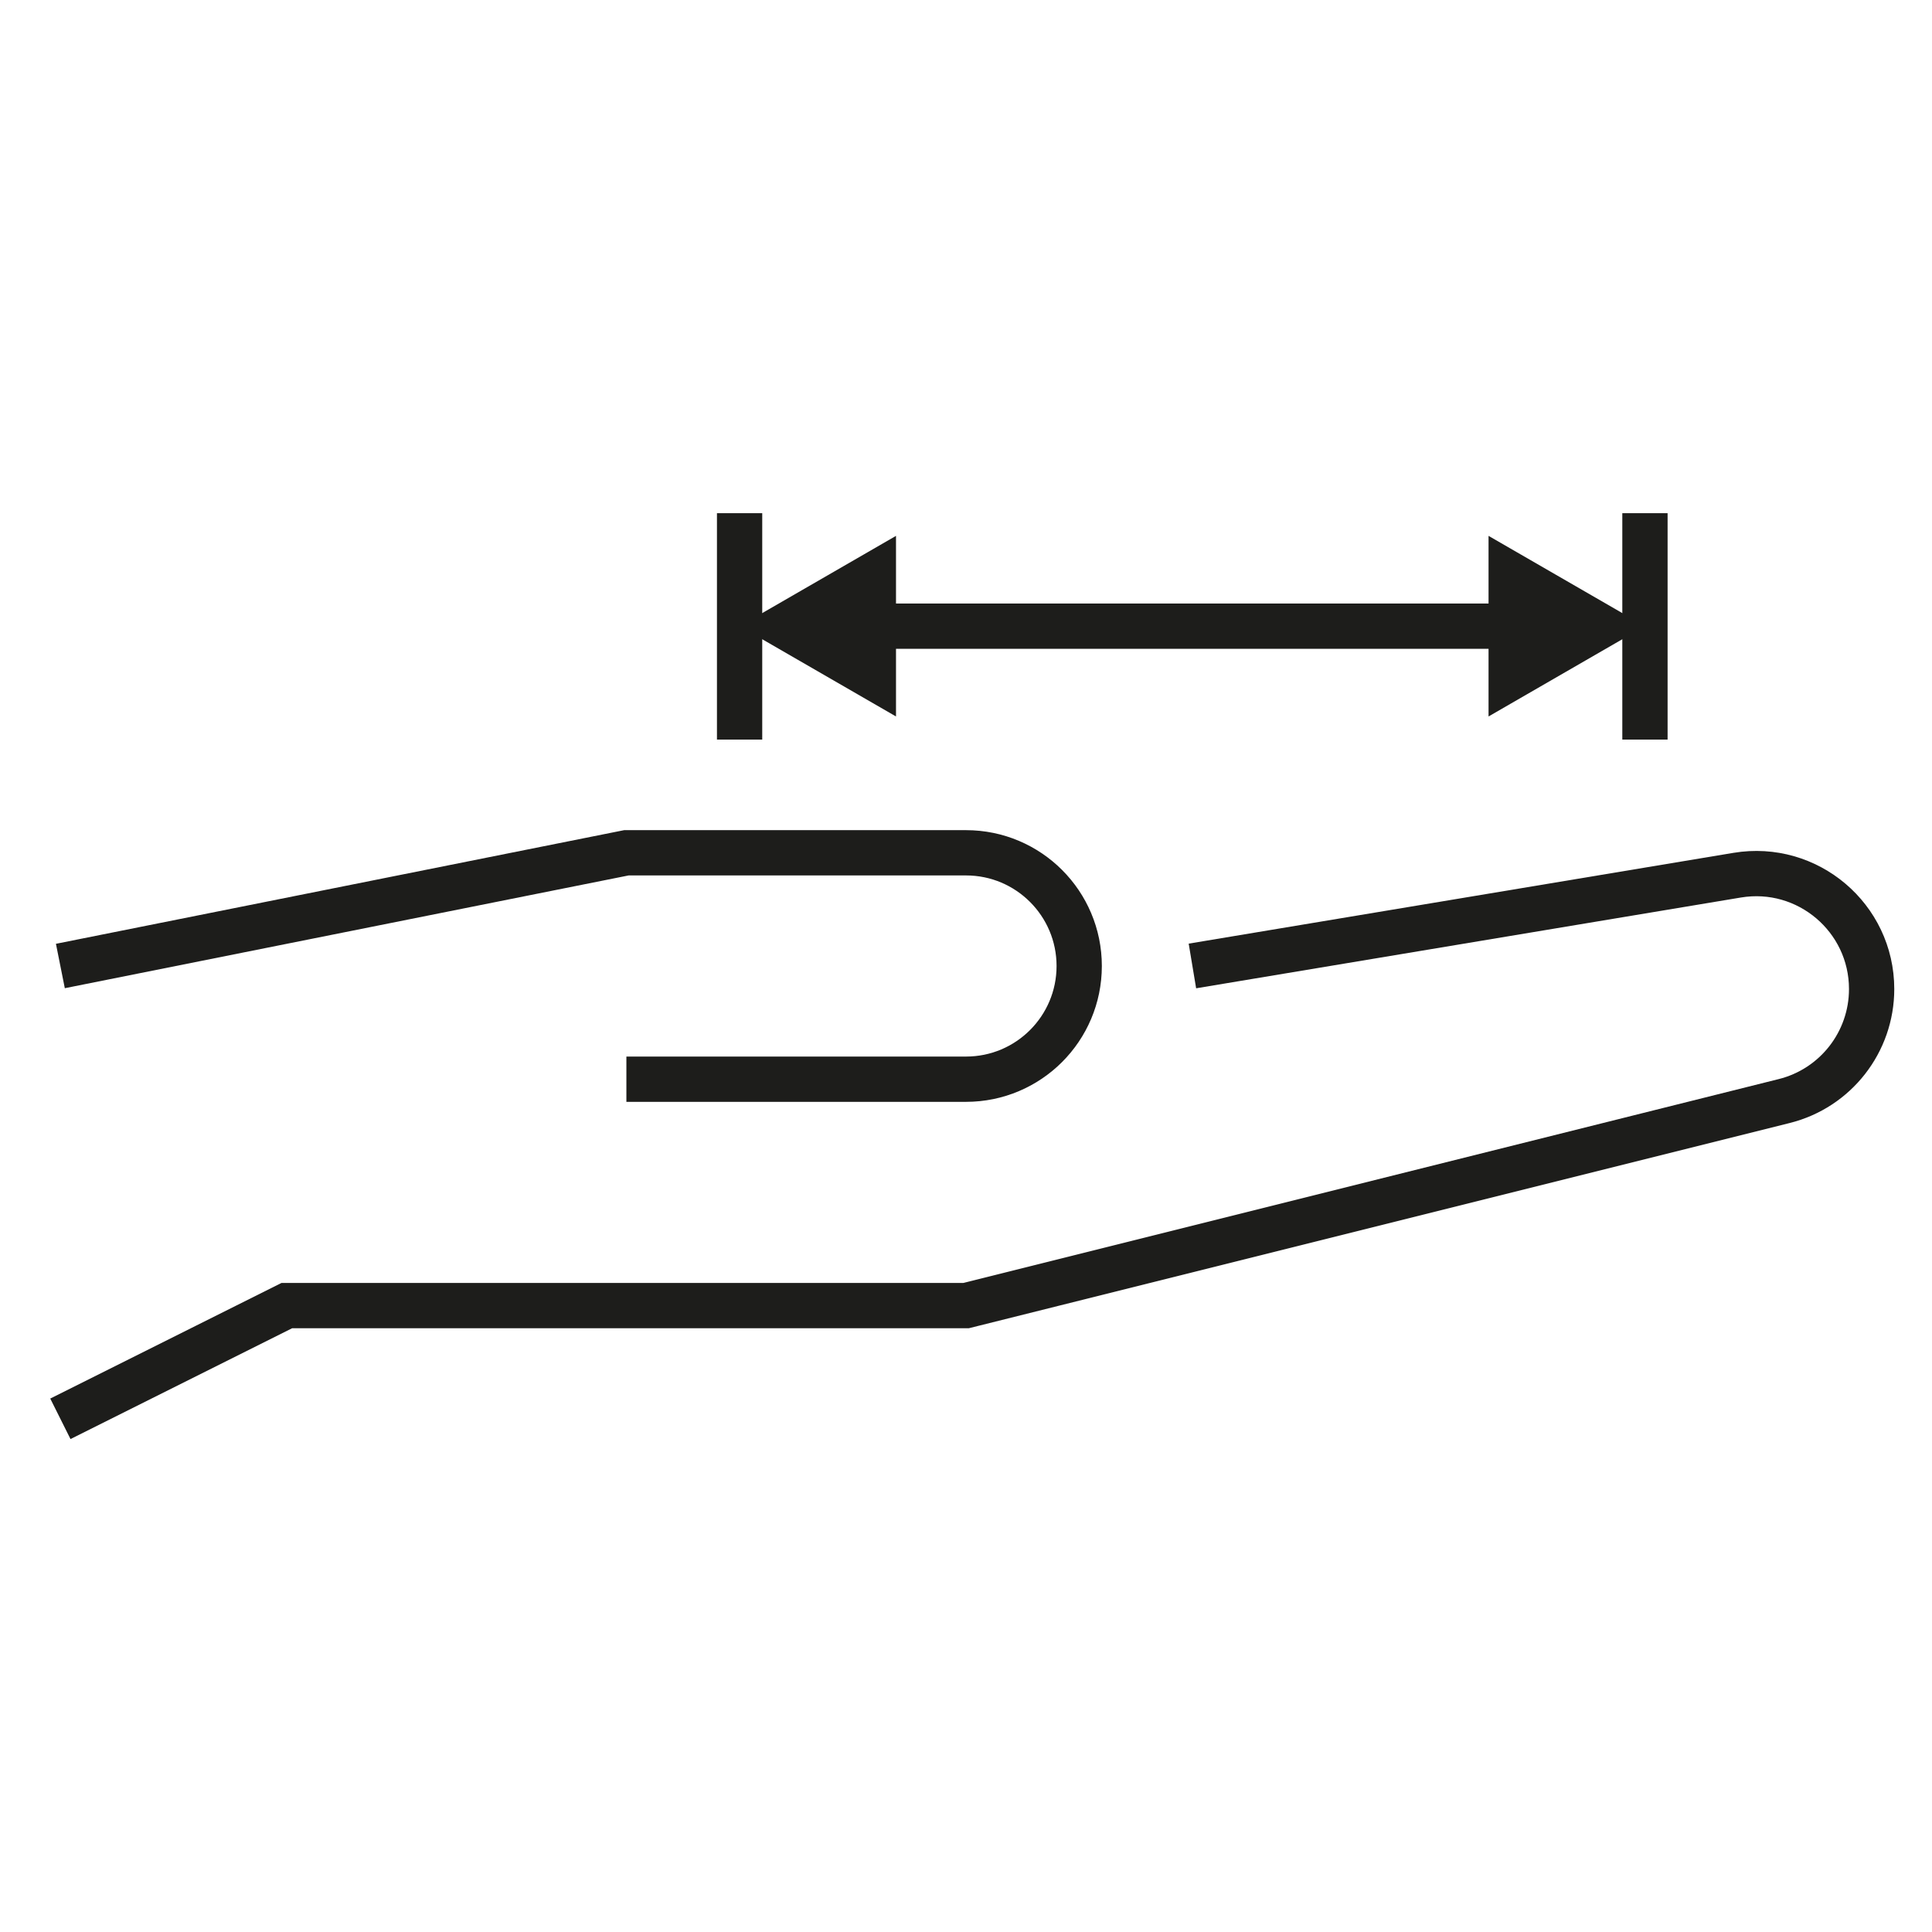 <?xml version="1.0" encoding="UTF-8"?>
<svg id="katman_1" data-name="katman 1" xmlns="http://www.w3.org/2000/svg" viewBox="0 0 512 512">
  <defs>
    <style>
      .cls-1 {
        fill: #1d1d1b;
      }

      .cls-2 {
        fill: none;
        stroke: #1d1d1b;
        stroke-miterlimit: 10;
        stroke-width: 12px;
      }
    </style>
  </defs>
  <path class="cls-2" d="M16,376l60-30h180l216.83-54.21c13.62-3.4,23.17-15.64,23.17-29.68h0c0-18.9-16.98-33.28-35.62-30.18l-144.38,24.06"/>
  <path class="cls-2" d="M166,286h90c16.57,0,30-13.43,30-30h0c0-16.57-13.43-30-30-30h-90l-150,30"/>
  <g>
    <line class="cls-2" x1="230.45" y1="165.94" x2="401.48" y2="165.94"/>
    <polygon class="cls-1" points="237.45 189.87 196 165.94 237.45 142.01 237.45 189.87"/>
    <polygon class="cls-1" points="394.48 189.87 435.93 165.94 394.48 142.01 394.48 189.87"/>
  </g>
  <line class="cls-2" x1="435.93" y1="136" x2="435.93" y2="196"/>
  <line class="cls-2" x1="196" y1="136" x2="196" y2="196"/>
</svg>